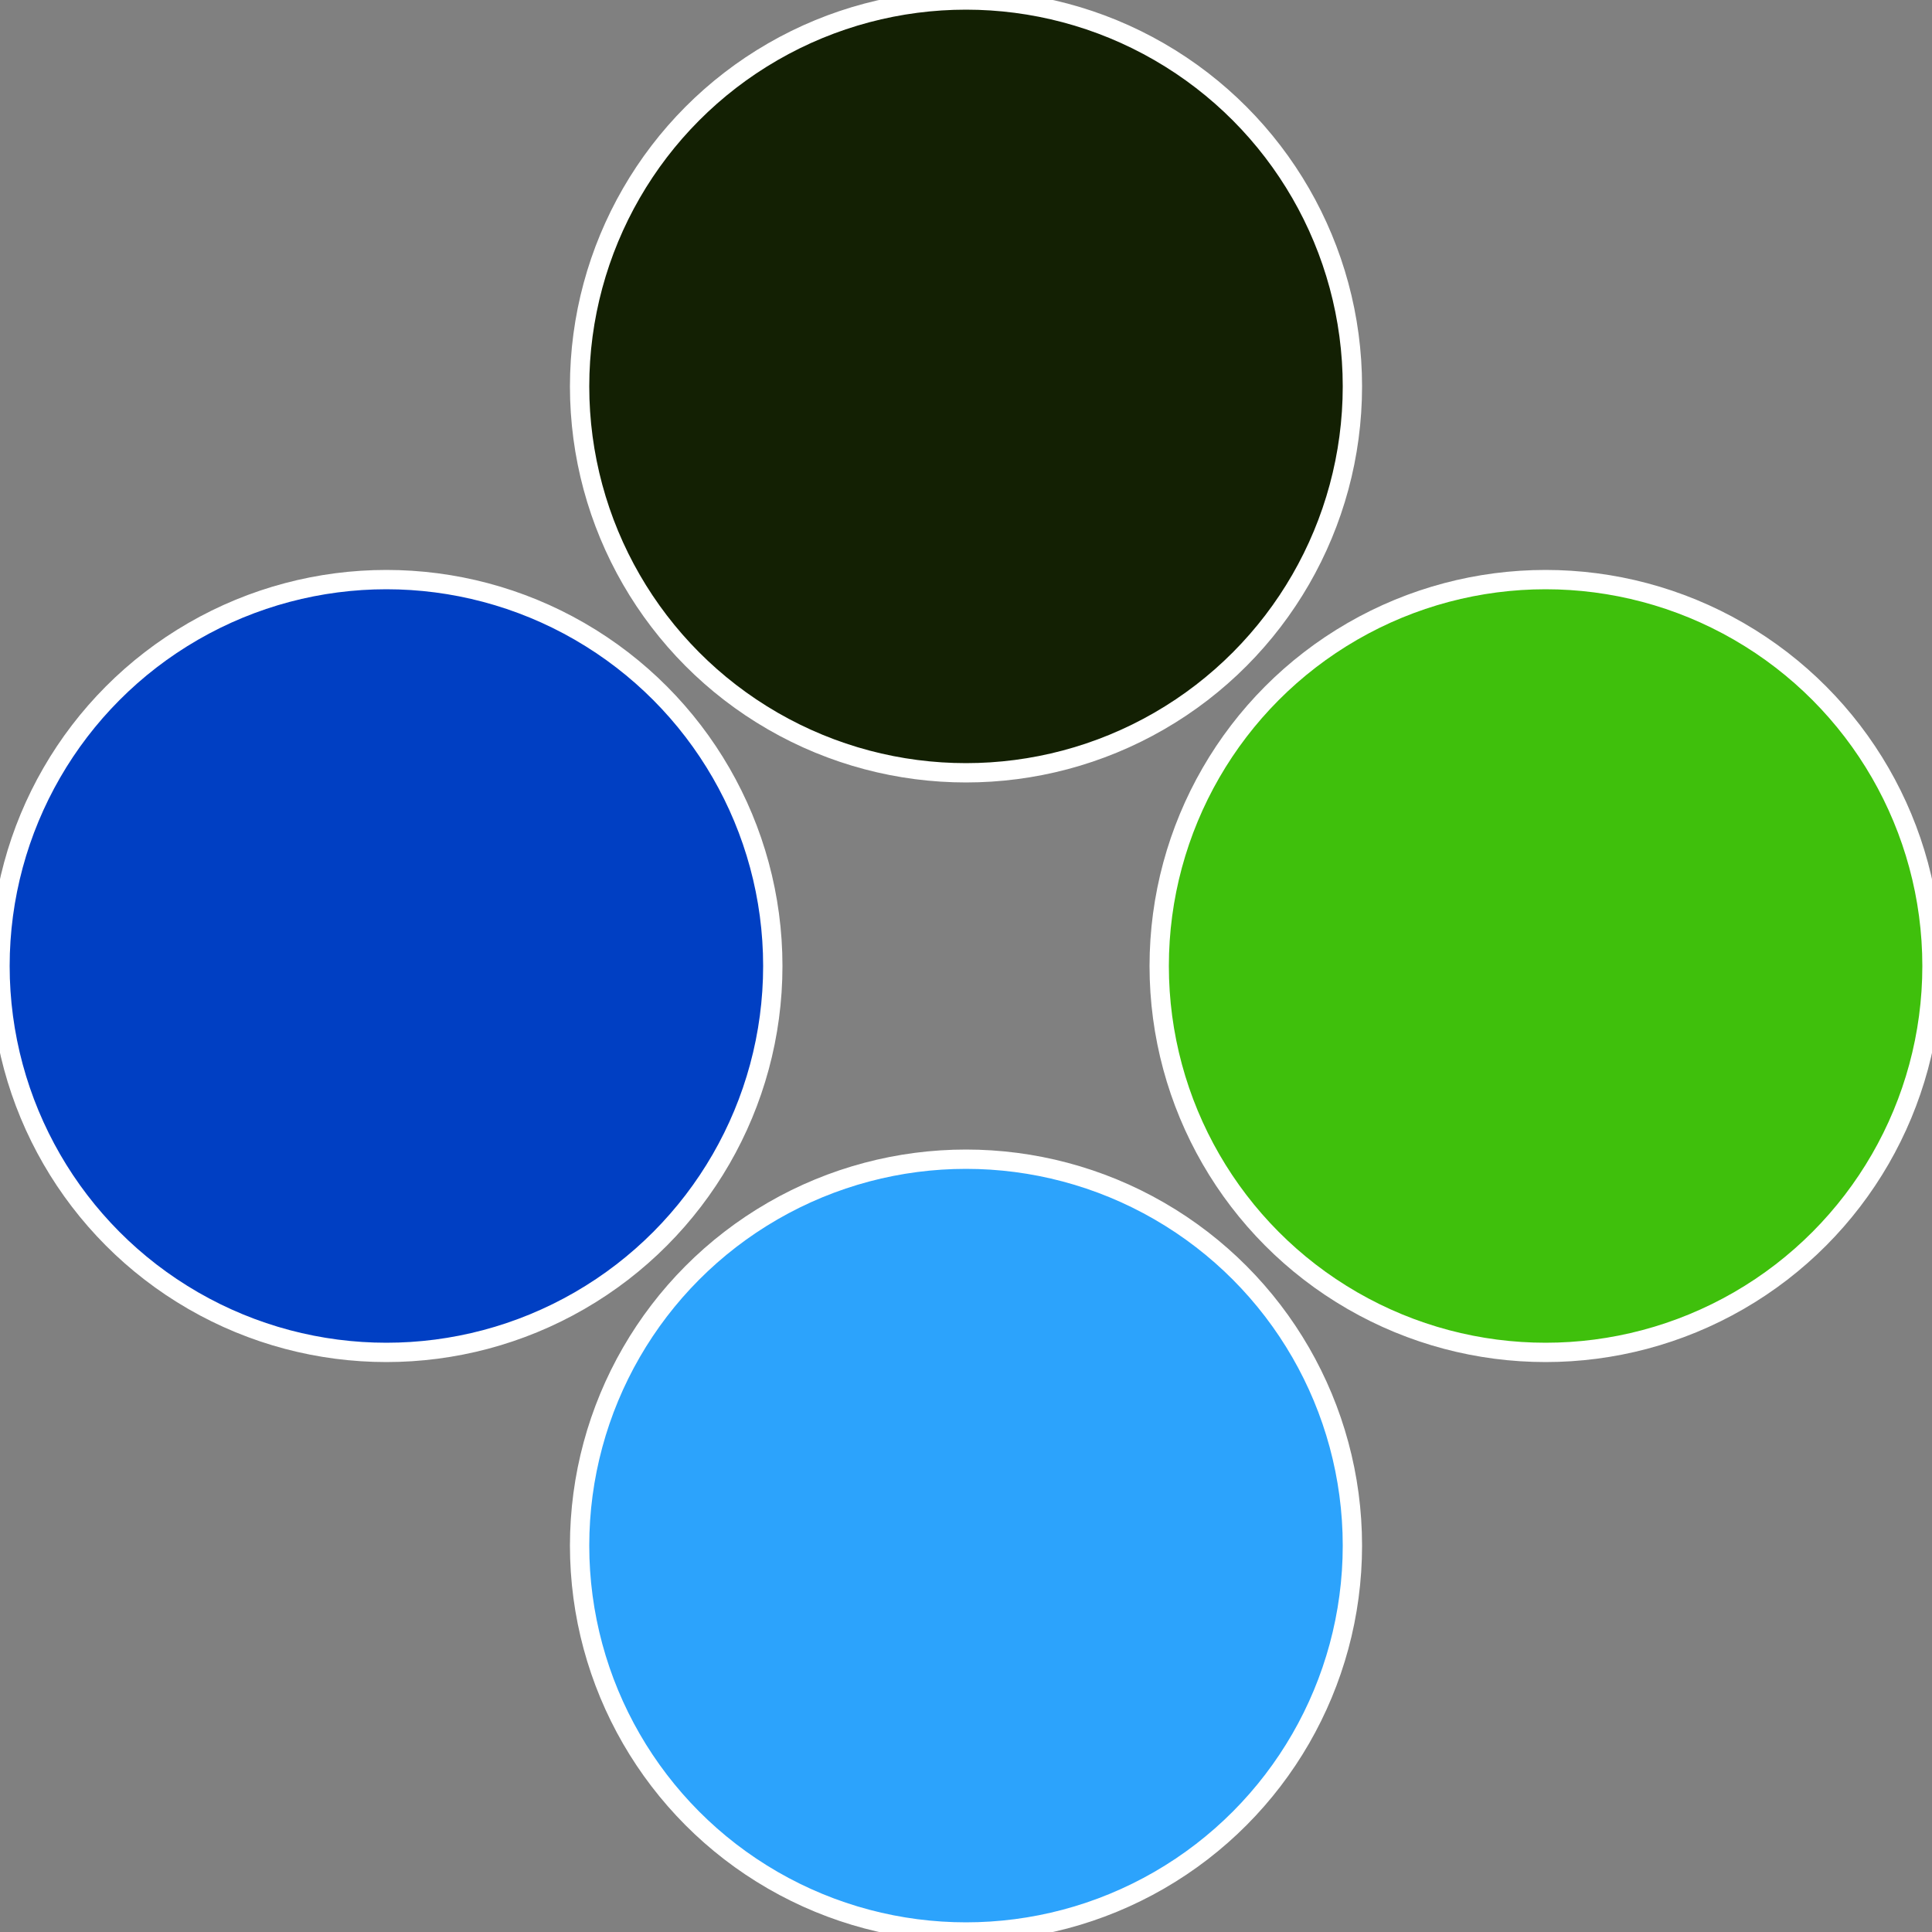 <?xml version="1.0" standalone="no"?>
<svg width="500" height="500" viewBox="-1 -1 2 2" xmlns="http://www.w3.org/2000/svg">
 
                <rect x="-1" y="-1" width="2" height="2" fill="#808080" stroke="none"/>
 
                <circle cx="0.6" cy="0" r="0.4" fill="#3fc00cc" stroke="#fff" stroke-width="1%" />
             
                <circle cx="3.6739403974421E-17" cy="0.6" r="0.4" fill="#2ca3fc00" stroke="#fff" stroke-width="1%" />
             
                <circle cx="-0.6" cy="7.3478807948841E-17" r="0.4" fill="#003fc330" stroke="#fff" stroke-width="1%" />
             
                <circle cx="-1.1021821192326E-16" cy="-0.6" r="0.4" fill="#132003fc" stroke="#fff" stroke-width="1%" />
            </svg>
